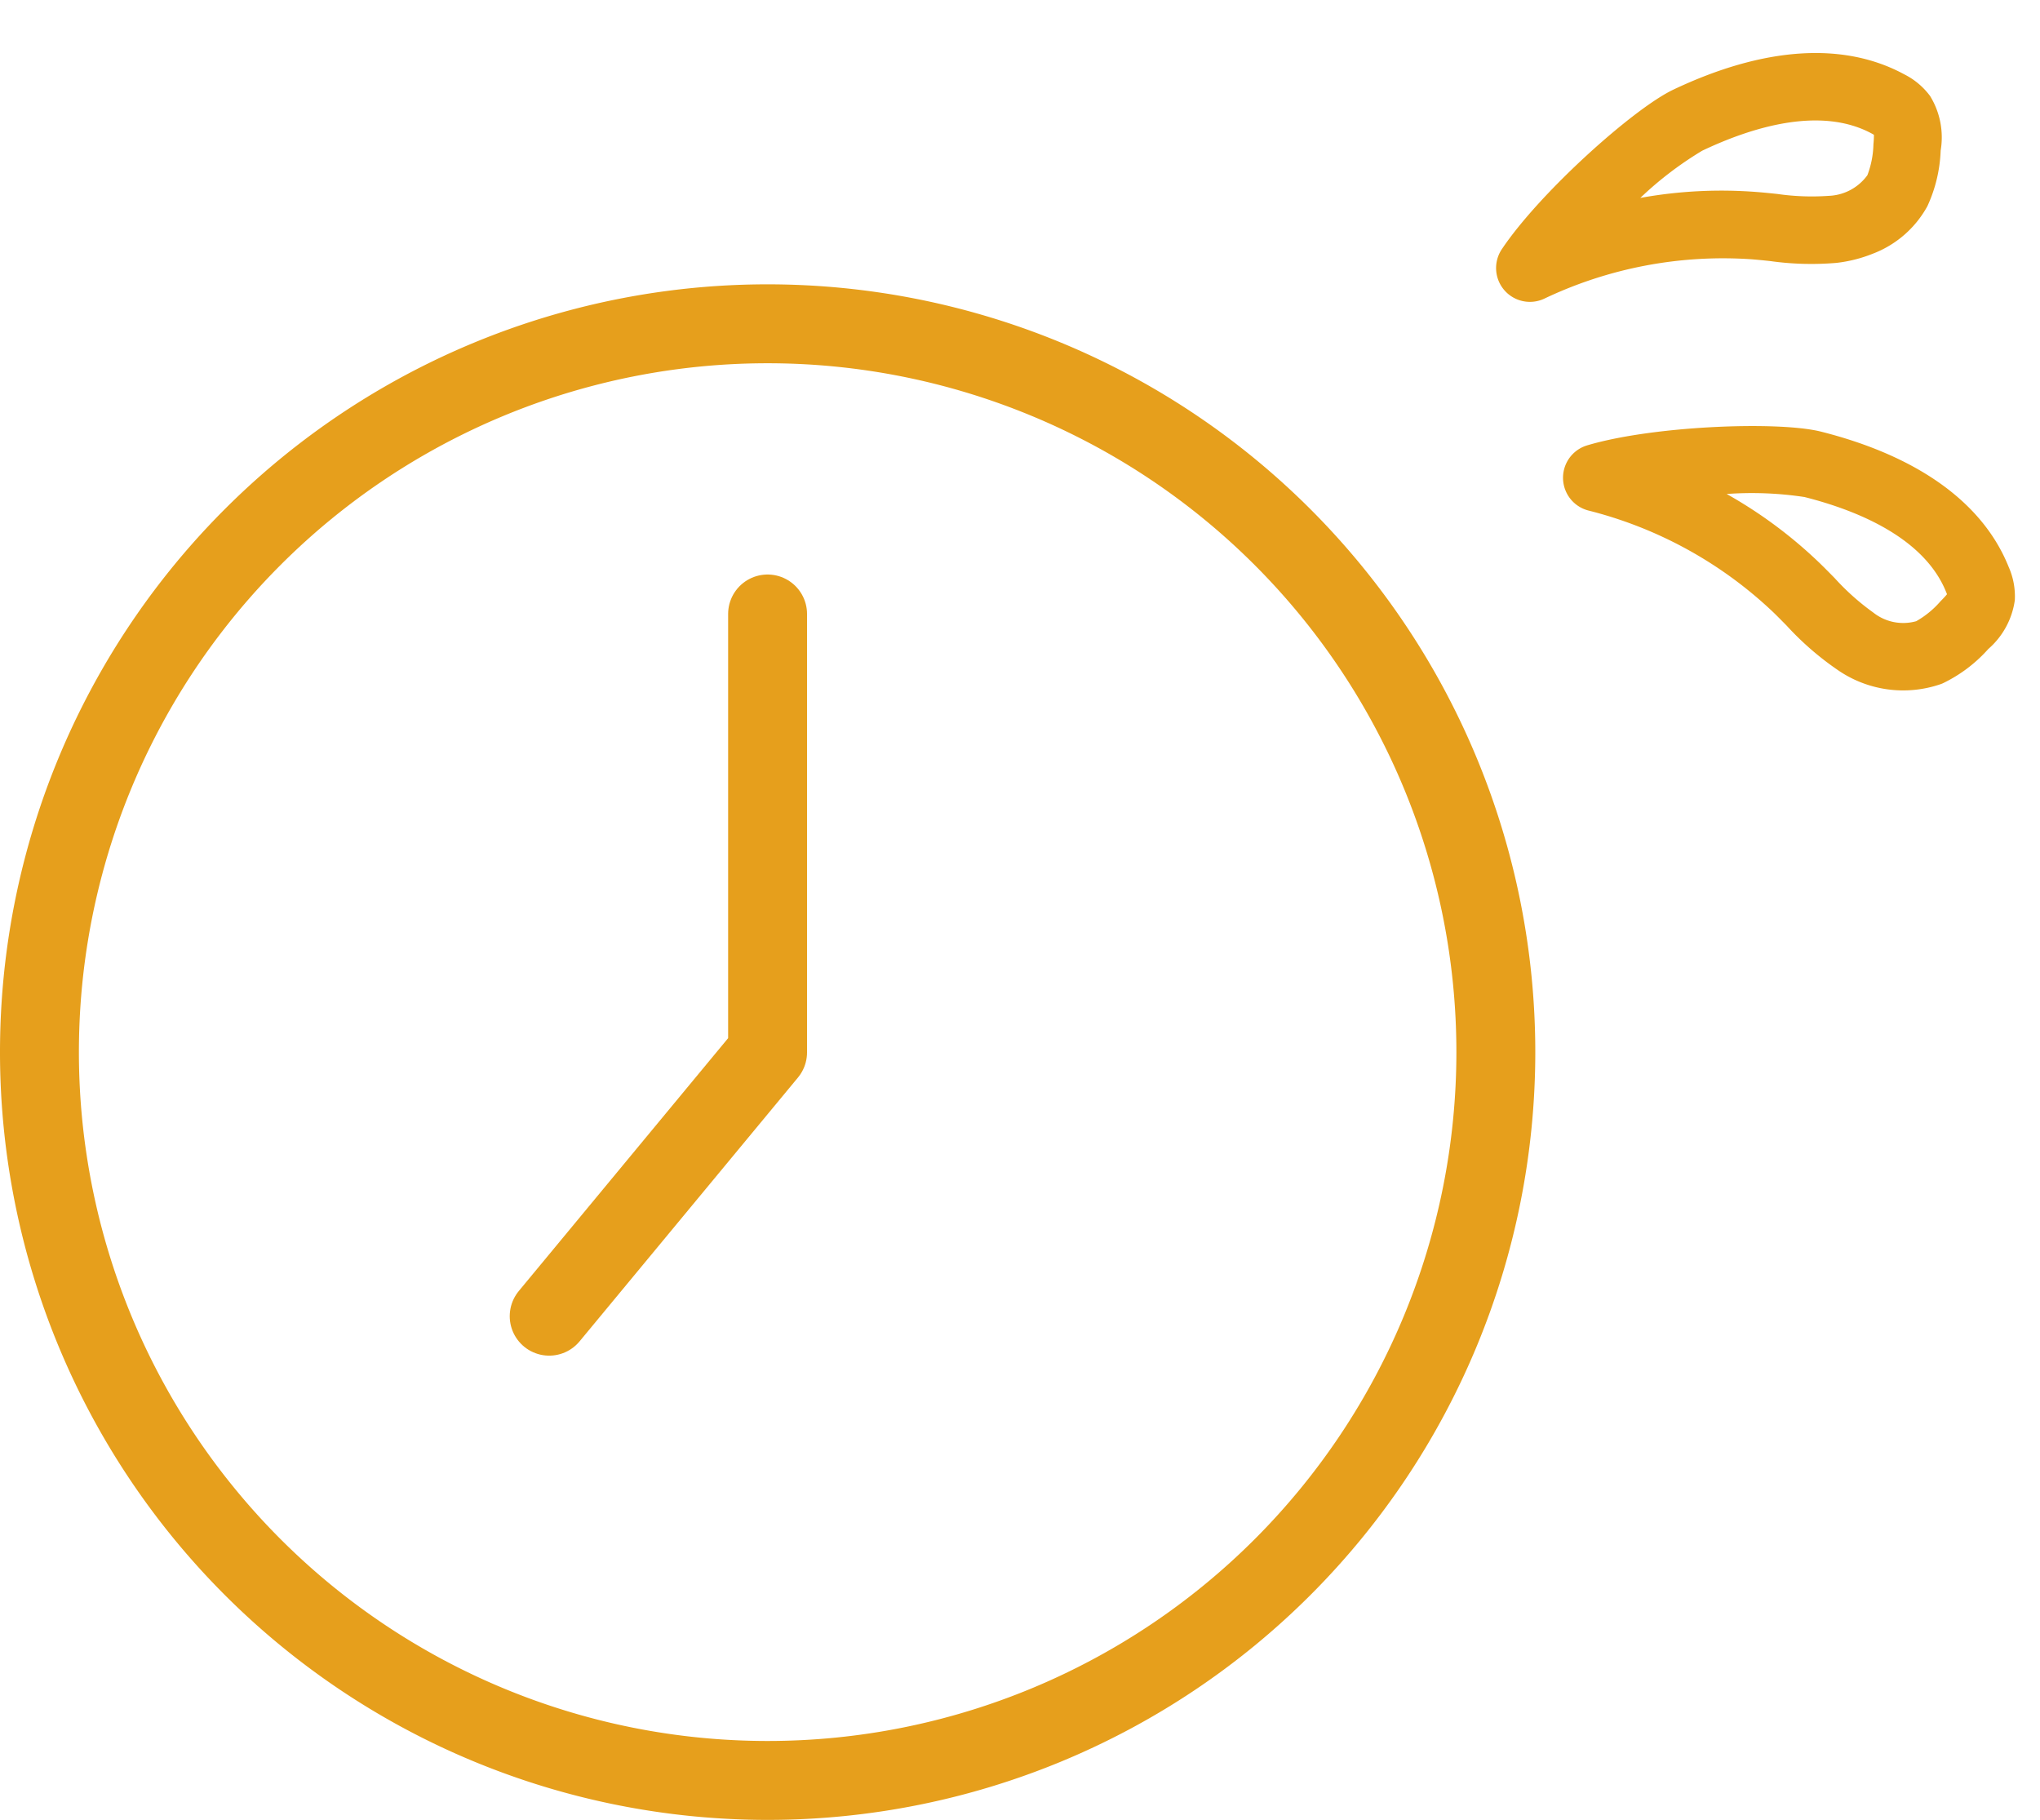 <svg xmlns="http://www.w3.org/2000/svg" width="90.487" height="80.709" viewBox="0 0 90.487 80.709">
  <g id="グループ_26010" data-name="グループ 26010" transform="translate(-769.45 -993.041)">
    <g id="グループ_25532" data-name="グループ 25532" transform="translate(606.933 1027.997) rotate(-22)">
      <path id="パス_56302" data-name="パス 56302" d="M231.5,84.044c-1.577-1.153-6.838-3.043-9.858-3.323a1.5,1.5,0,0,0-1.032,2.692,18.451,18.451,0,0,1,5.924,7.261c.113.255.22.514.328.773a13.051,13.051,0,0,0,1.326,2.616,5.11,5.11,0,0,0,4.062,2.353h.067a6.434,6.434,0,0,0,2.452-.656,3.505,3.505,0,0,0,1.9-1.565,3.219,3.219,0,0,0,.3-1.464C236.98,89.669,235.087,86.666,231.5,84.044Zm2.477,8.779c-.115.066-.305.148-.388.184a4.079,4.079,0,0,1-1.325.413,2.138,2.138,0,0,1-1.625-1.076A10.755,10.755,0,0,1,229.63,90.3c-.116-.281-.233-.563-.355-.84a20.231,20.231,0,0,0-2.692-4.421,15.632,15.632,0,0,1,3.151,1.419c1.939,1.419,4.249,3.657,4.246,6.263C233.981,92.764,233.98,92.8,233.979,92.822Z" transform="translate(0 -7.567)" fill="#e69f1c"/>
      <path id="パス_56303" data-name="パス 56303" d="M241.276,63.168c-1.947-2.36-5.315-3.47-9.753-3.208-1.95.116-7.208,2.011-9.715,3.719a1.5,1.5,0,0,0,.92,2.732,18.453,18.453,0,0,1,9.191,1.822c.249.125.5.256.744.387a13.119,13.119,0,0,0,2.689,1.173,6.184,6.184,0,0,0,1.637.227,4.645,4.645,0,0,0,3.045-1.045,6.427,6.427,0,0,0,1.472-2.068,3.5,3.5,0,0,0,.471-2.422A3.226,3.226,0,0,0,241.276,63.168Zm-2.434,2.371a4.1,4.1,0,0,1-.758,1.163,2.219,2.219,0,0,1-1.938.205,10.693,10.693,0,0,1-2.08-.931c-.268-.142-.537-.285-.809-.42a20.2,20.2,0,0,0-4.89-1.693,15.616,15.616,0,0,1,3.332-.913c2.4-.142,5.606.111,7.264,2.122l.06.076C238.977,65.276,238.88,65.465,238.842,65.539Z" transform="translate(-0.417)" fill="#e69f1c"/>
    </g>
    <g id="グループ_25544" data-name="グループ 25544" transform="translate(771.2 1007.402)">
      <g id="グループ_21522" data-name="グループ 21522" transform="translate(0 0)">
        <path id="パス_50810" data-name="パス 50810" d="M830.062,1836.057a32.3,32.3,0,1,0,32.3-32.306A32.293,32.293,0,0,0,830.062,1836.057Z" transform="translate(-830.062 -1803.752)" fill="none" stroke="#e69f1c" stroke-linecap="round" stroke-linejoin="round" stroke-width="3.5"/>
      </g>
      <path id="パス_50811" data-name="パス 50811" d="M850.9,1810.1v19.442l-9.687,11.7" transform="translate(-818.603 -1797.232)" fill="none" stroke="#e69f1c" stroke-linecap="round" stroke-linejoin="round" stroke-width="3.5"/>
    </g>
  </g>
</svg>
